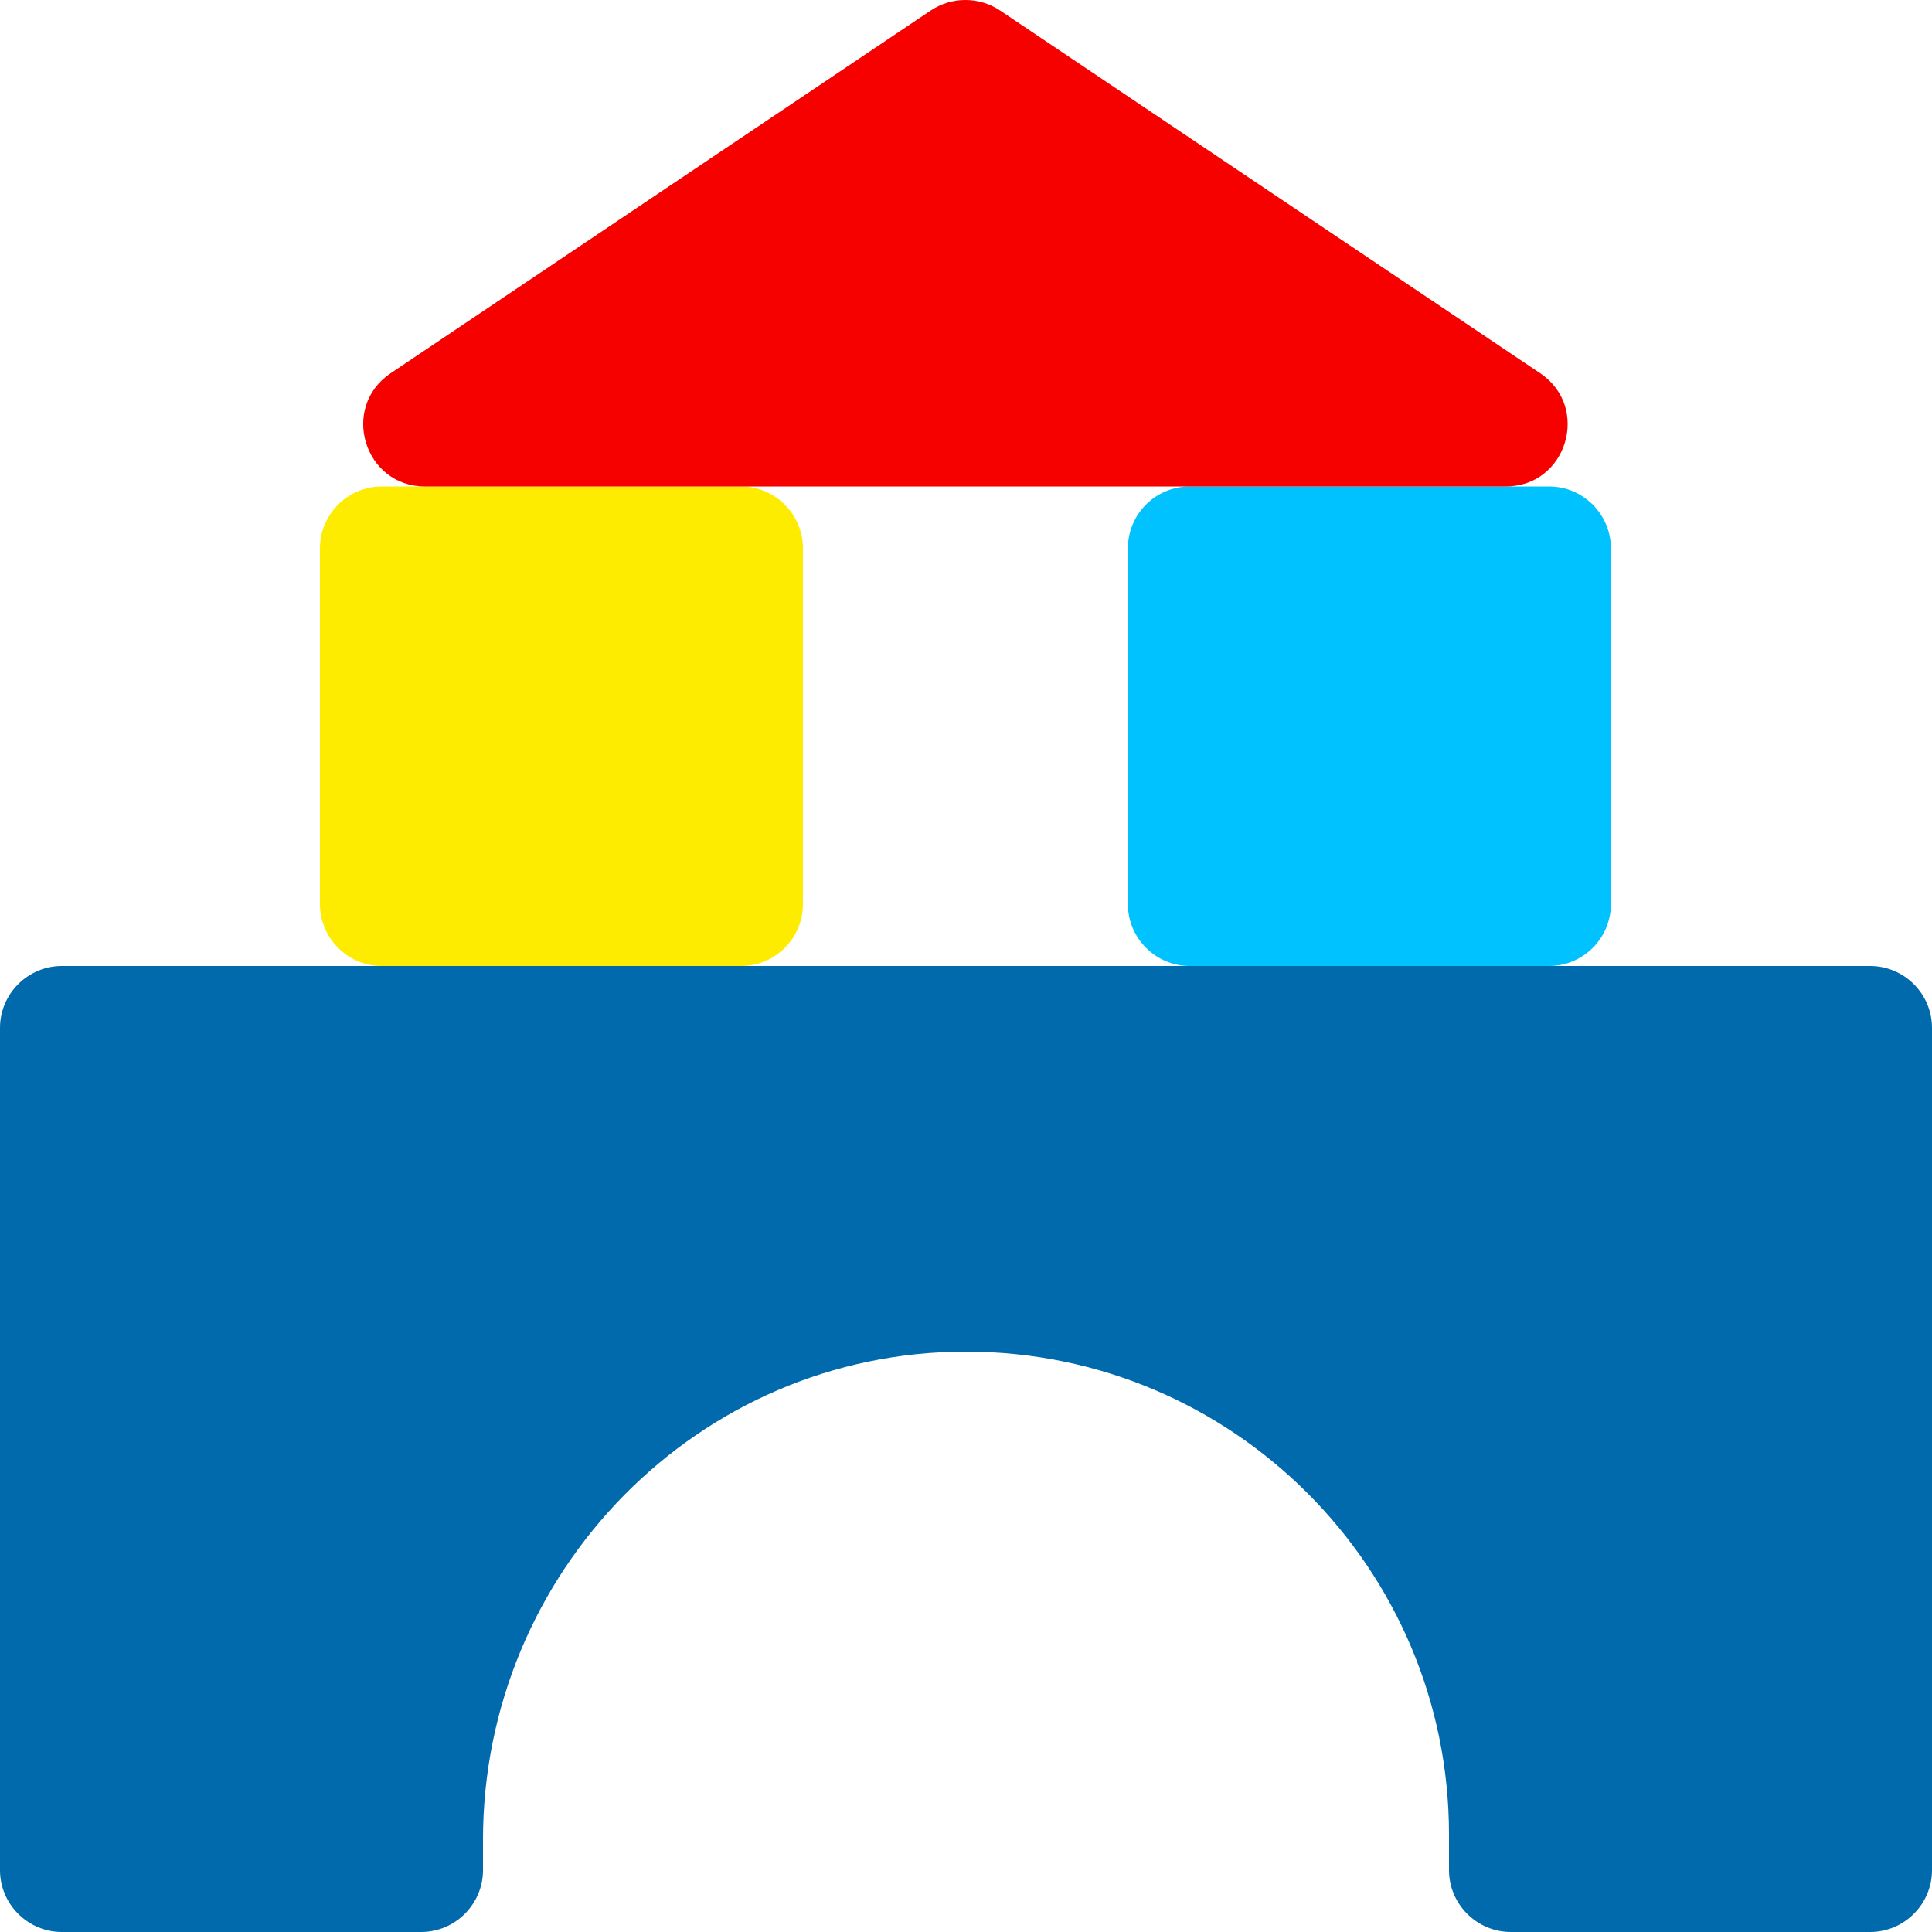 <?xml version="1.0" encoding="utf-8"?>
<!-- Generator: Adobe Illustrator 26.0.1, SVG Export Plug-In . SVG Version: 6.00 Build 0)  -->
<svg version="1.1" id="Building_blocks" xmlns="http://www.w3.org/2000/svg" xmlns:xlink="http://www.w3.org/1999/xlink" x="0px"
	 y="0px" viewBox="0 0 500 500" style="enable-background:new 0 0 500 500;" xml:space="preserve">
<style type="text/css">
	.st0{fill:#006AAC;}
	.st1{fill:#FDEC00;}
	.st2{fill:#00C2FF;}
	.st3{fill:#F70000;}
</style>
<g>
	<path class="st0" d="M500,266v218c0,8.8-7.2,16-16,16h-93c-8.8,0-16-7.2-16-16v-9.2c0-69-56-125-125-125c-69.3,0-125,57-125,126.3
		v7.9c0,8.8-7.2,16-16,16H16c-8.8,0-16-7.2-16-16V266c0-8.8,7.2-16,16-16h468C492.8,250,500,257.2,500,266z"/>
	<path class="st1" d="M98.8,125.9h93c8.8,0,16,7.2,16,16V234c0,8.8-7.2,16-16,16h-93c-8.8,0-16-7.2-16-16v-92.1
		C82.8,133.1,90,125.9,98.8,125.9z"/>
	<path class="st2" d="M307.9,125.9h93c8.8,0,16,7.2,16,16V234c0,8.8-7.2,16-16,16h-93c-8.8,0-16-7.2-16-16v-92.1
		C291.9,133.1,299,125.9,307.9,125.9z"/>
	<path class="st3" d="M240.9,2.7L101.1,96.6c-13.1,8.8-6.9,29.3,8.9,29.3h279.7c15.8,0,22-20.5,8.9-29.3L258.8,2.7
		C253.4-0.9,246.3-0.9,240.9,2.7z"/>
</g>
</svg>
